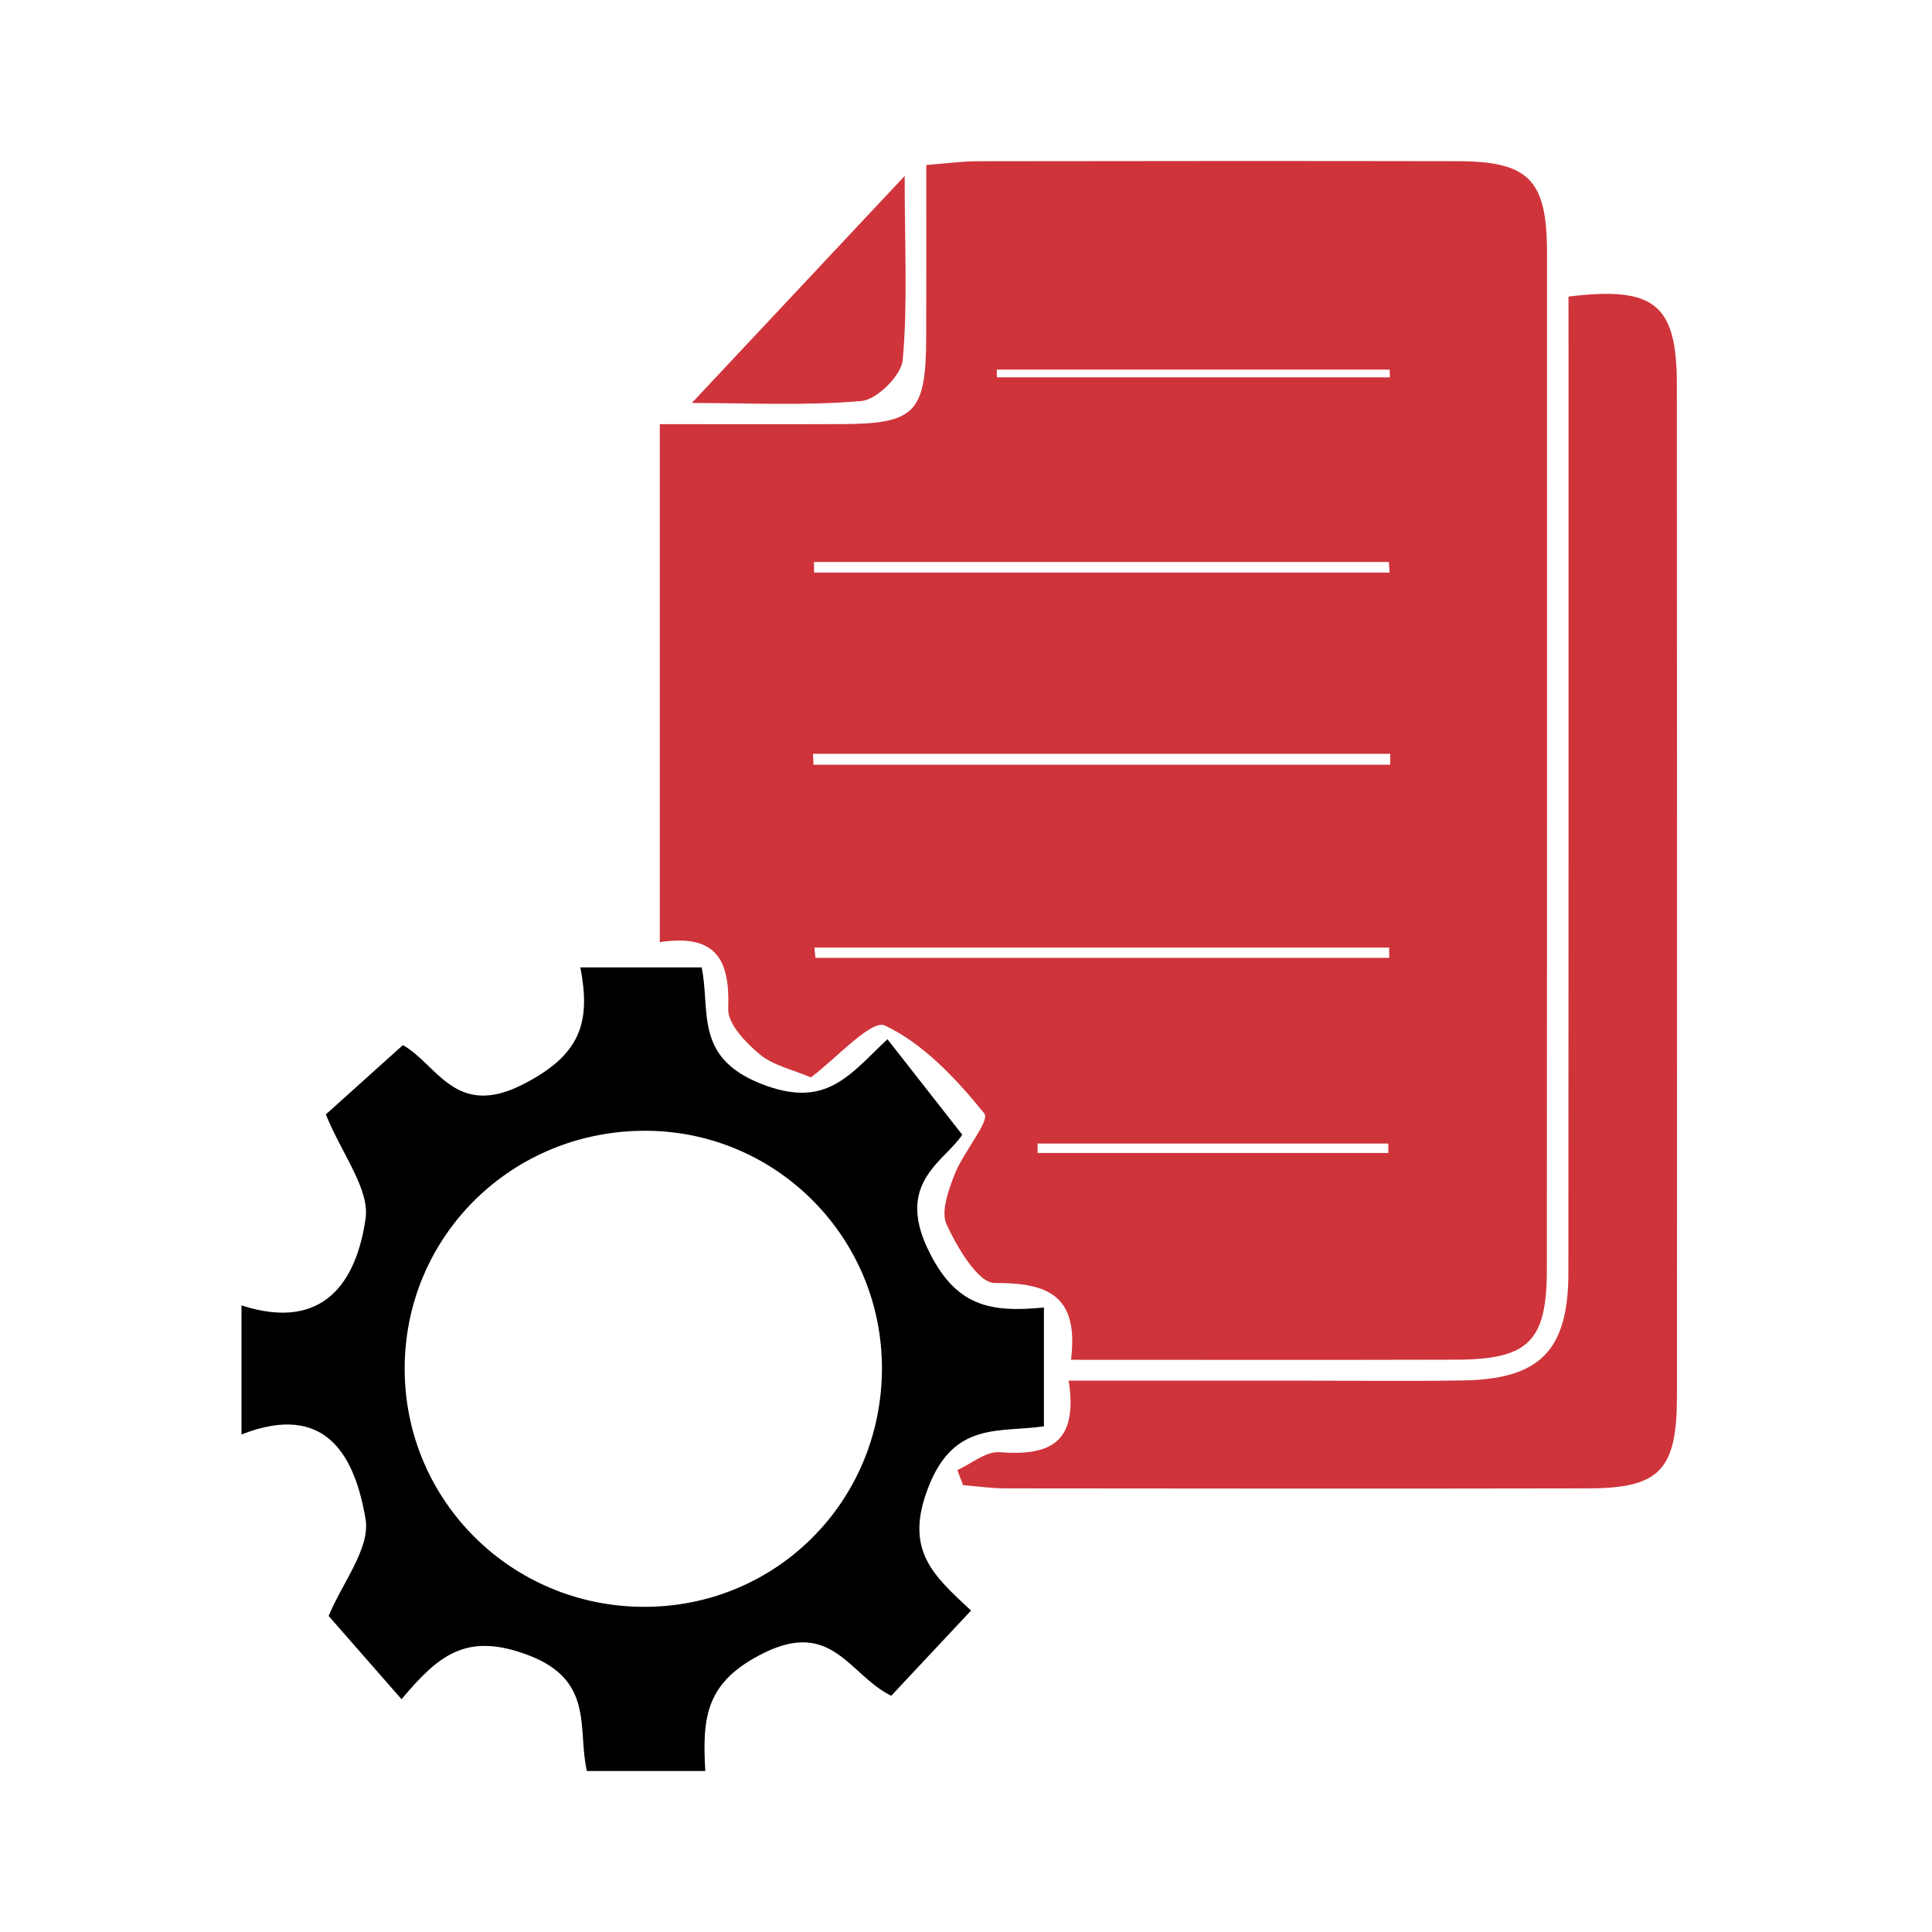 <?xml version="1.0" encoding="UTF-8"?> <svg xmlns="http://www.w3.org/2000/svg" width="120" height="120" viewBox="0 0 120 120" fill="none"><path d="M60.313 100.036C58.464 102.009 56.934 103.645 55.356 105.327C52.768 104.059 51.716 100.586 47.486 102.649C43.801 104.451 43.617 106.666 43.807 110.001C41.303 110.001 39.015 110.001 36.453 110.001C35.849 107.407 36.959 104.37 32.803 102.801C28.944 101.346 27.23 102.824 24.939 105.541C23.209 103.564 21.625 101.753 20.412 100.369C21.26 98.312 23.006 96.164 22.706 94.363C22.07 90.582 20.341 87.005 15 89.097C15 86.177 15 83.868 15 81.08C20.118 82.739 22.145 79.582 22.706 75.701C22.971 73.858 21.26 71.726 20.237 69.22C21.38 68.191 23.116 66.632 25.023 64.915C27.143 66.092 28.273 69.498 32.468 67.36C35.975 65.571 36.74 63.608 36.043 60.086C38.789 60.086 41.08 60.086 43.581 60.086C44.139 62.774 43.094 65.652 47.244 67.305C51.306 68.922 52.742 66.784 55.121 64.549C56.663 66.516 58.106 68.356 59.767 70.478C58.69 72.121 55.676 73.405 57.596 77.509C59.303 81.154 61.481 81.539 64.84 81.212C64.84 83.767 64.84 86.067 64.84 88.59C62.072 88.997 59.283 88.266 57.683 92.322C56.105 96.31 58.009 97.872 60.313 100.036ZM54.779 85.022C54.801 76.924 48.309 70.326 40.232 70.235C31.799 70.141 25.039 76.836 25.136 85.187C25.229 93.26 31.77 99.738 39.893 99.803C48.138 99.874 54.756 93.302 54.779 85.022Z" fill="black"></path><path d="M50.364 66.919C49.225 66.431 48.028 66.182 47.196 65.493C46.321 64.765 45.195 63.594 45.23 62.657C45.337 59.697 44.566 57.98 40.98 58.517C40.98 47.876 40.98 37.419 40.98 26.345C44.701 26.345 48.483 26.358 52.262 26.342C56.841 26.326 57.509 25.64 57.528 20.973C57.541 17.483 57.532 13.99 57.532 10.248C58.771 10.154 59.745 10.015 60.72 10.015C70.659 9.999 80.601 9.993 90.54 10.012C94.964 10.022 96.084 11.173 96.087 15.678C96.094 36.74 96.09 57.805 96.078 78.867C96.074 83.314 94.942 84.439 90.437 84.452C82.556 84.475 74.673 84.459 66.522 84.459C67.019 80.439 65.079 79.675 61.772 79.688C60.752 79.692 59.461 77.489 58.797 76.059C58.422 75.26 58.916 73.918 59.297 72.932C59.823 71.58 61.504 69.61 61.142 69.164C59.41 67.026 57.377 64.843 54.969 63.698C54.117 63.294 51.894 65.794 50.364 66.919ZM50.5 46.818C50.51 47.045 50.516 47.271 50.526 47.497C62.469 47.497 74.409 47.497 86.351 47.497C86.351 47.271 86.351 47.045 86.348 46.818C74.396 46.818 62.449 46.818 50.5 46.818ZM86.309 35.566C86.293 35.346 86.28 35.126 86.264 34.906C74.363 34.906 62.459 34.906 50.558 34.906C50.561 35.126 50.565 35.346 50.568 35.566C62.482 35.566 74.396 35.566 86.309 35.566ZM50.587 58.856C50.606 59.07 50.626 59.283 50.645 59.493C62.527 59.493 74.409 59.493 86.29 59.493C86.287 59.28 86.284 59.066 86.281 58.856C74.383 58.856 62.485 58.856 50.587 58.856ZM86.235 71.612C86.232 71.418 86.232 71.221 86.229 71.027C78.968 71.027 71.707 71.027 64.444 71.027C64.447 71.221 64.447 71.418 64.45 71.612C71.714 71.612 78.975 71.612 86.235 71.612ZM86.329 23.438C86.326 23.276 86.319 23.114 86.316 22.956C78.181 22.956 70.046 22.956 61.91 22.956C61.914 23.117 61.92 23.279 61.923 23.438C70.059 23.438 78.194 23.438 86.329 23.438Z" fill="#CF343A"></path><path d="M97.422 18.421C102.794 17.762 104.15 18.916 104.153 23.897C104.166 44.839 104.166 65.778 104.159 86.72C104.156 91.303 103.095 92.435 98.664 92.445C86.582 92.47 74.501 92.457 62.419 92.445C61.551 92.445 60.683 92.315 59.818 92.244C59.699 91.933 59.582 91.62 59.463 91.309C60.334 90.918 61.234 90.138 62.07 90.2C65.029 90.417 67.011 89.779 66.375 85.753C71.245 85.753 75.83 85.753 80.415 85.753C83.917 85.753 87.418 85.798 90.916 85.74C95.653 85.659 97.409 83.861 97.415 79.074C97.431 60.056 97.425 41.042 97.425 22.024C97.422 20.802 97.422 19.582 97.422 18.421Z" fill="#CF343A"></path><path d="M56.191 10.928C56.191 15.43 56.382 18.916 56.069 22.361C55.982 23.318 54.468 24.822 53.51 24.906C49.976 25.214 46.398 25.029 42.971 25.029C47.188 20.53 51.335 16.106 56.191 10.928Z" fill="#CF343A"></path></svg> 